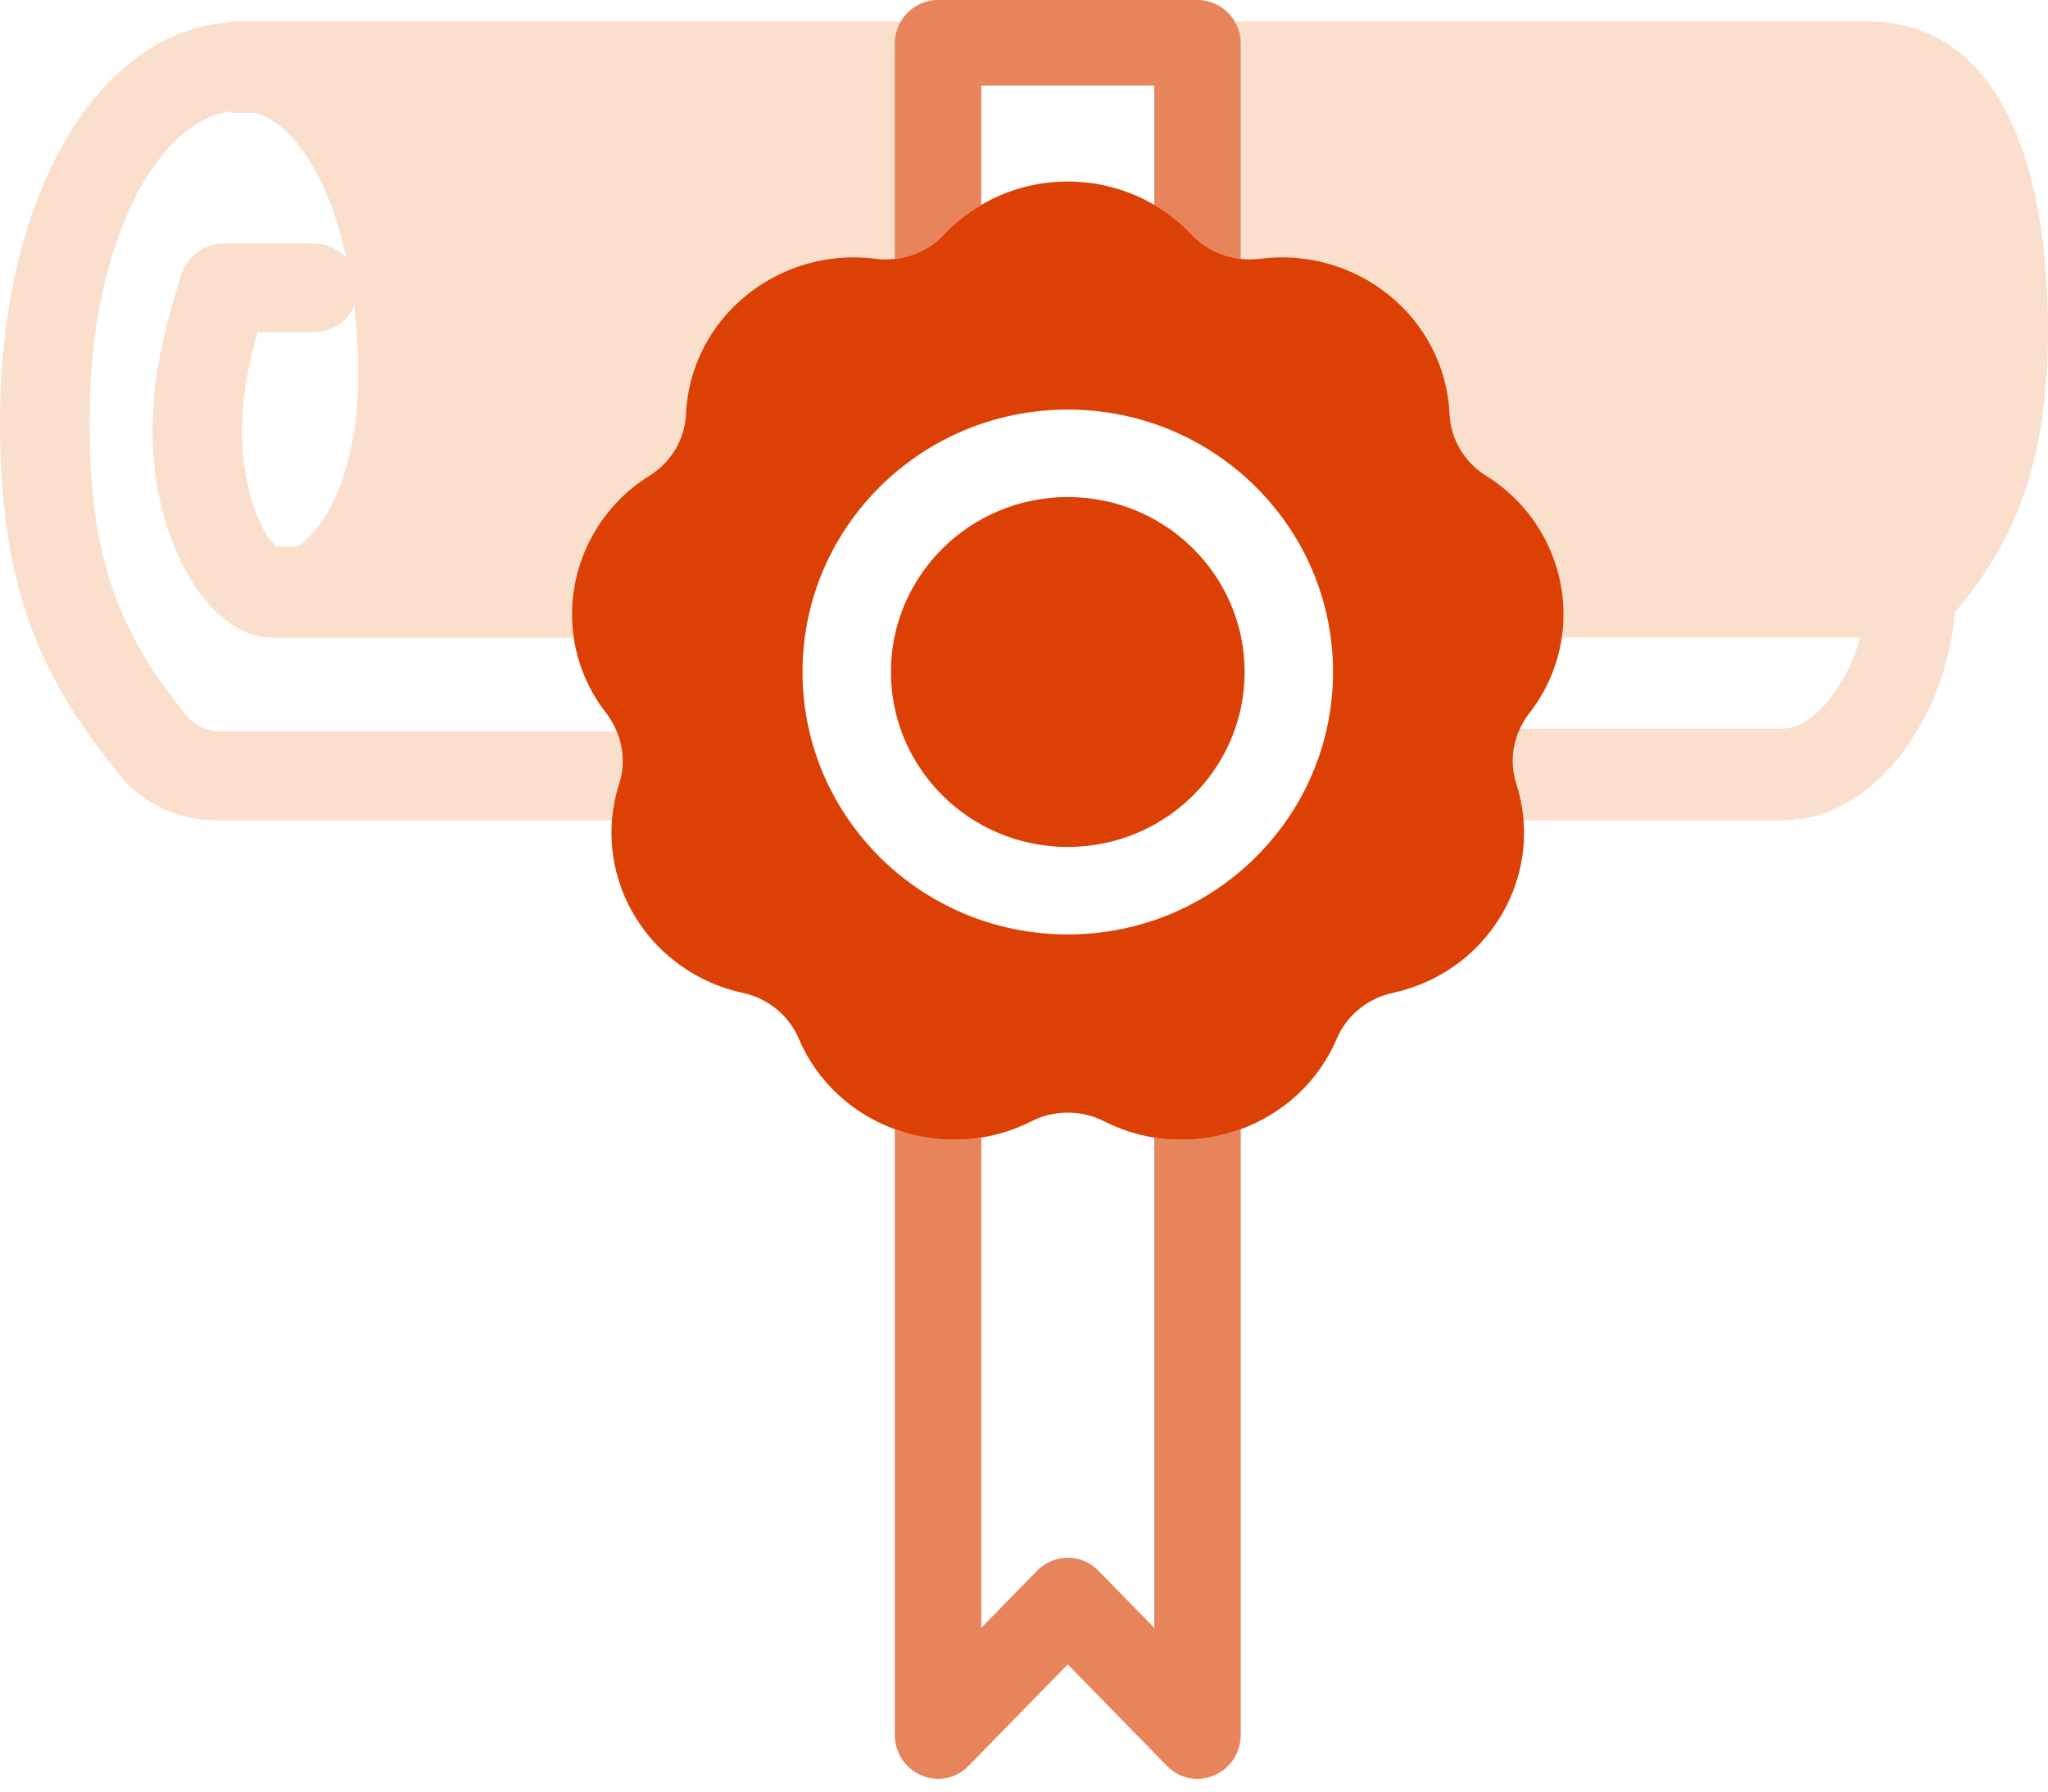 <?xml version="1.0" encoding="UTF-8"?>
<svg width="72px" height="63px" viewBox="0 0 72 63" version="1.1" xmlns="http://www.w3.org/2000/svg" xmlns:xlink="http://www.w3.org/1999/xlink">
    <!-- Generator: Sketch 52.2 (67145) - http://www.bohemiancoding.com/sketch -->
    <title>icons/icon-value-legal</title>
    <desc>Created with Sketch.</desc>
    <g id="UMB-204-+-UMB-205-+-UMB-206-Center-Page" stroke="none" stroke-width="1" fill="none" fill-rule="evenodd">
        <g id="taxonomy-desktop-us-doc-seo-form" transform="translate(-737, -4834)">
            <g id="#menu_4-key-values" transform="translate(0, 4623)">
                <g id="figure-legal-and-reliable" transform="translate(737, 205)">
                    <g id="icons/icon-value-legal" transform="translate(0, 6)">
                        <g id="icon-value-legal">
                            <path d="M65.684,0.76 L52.664,0.76 L43.413,0.76 C43.541,0.98 43.62,1.232 43.62,1.505 L43.62,3.854 L43.62,9.105 C43.843,9.13 44.07,9.129 44.297,9.1 C47.729,8.662 50.809,11.185 50.962,14.562 C51.002,15.444 51.481,16.253 52.242,16.728 C53.29,17.381 54.047,18.3 54.495,19.332 C54.917,20.302 55.062,21.372 54.907,22.421 L65.404,22.419 C64.916,24.122 63.756,25.624 62.662,25.624 L53.434,25.624 C53.154,26.226 53.101,26.914 53.308,27.558 C53.446,27.987 53.527,28.419 53.562,28.847 L62.662,28.847 C65.982,28.847 68.437,25.114 68.727,21.527 C70.846,19.049 72,16.204 72,11.589 C72,5.405 70.076,0.76 65.684,0.76" id="Fill-1" fill="#F9DFCC"></path>
                            <path d="M12.454,10.762 C12.543,11.535 12.592,12.363 12.592,13.243 C12.592,16.242 11.622,18.469 10.443,19.227 L9.73,19.227 C9.73,19.227 9.469,18.999 9.341,18.768 C8.829,17.845 8.512,16.608 8.512,15.192 C8.512,14.032 8.676,13.037 9.051,11.683 L11.018,11.683 C11.657,11.683 12.207,11.305 12.454,10.762 M21.685,25.726 L7.809,25.726 C7.308,25.726 6.823,25.503 6.509,25.112 C4.115,22.134 3.148,19.556 3.148,14.804 C3.148,8.451 5.556,4.259 8.108,3.914 L8.108,3.97 L9.01,3.97 C10.311,4.381 11.552,6.197 12.175,9.065 C11.888,8.756 11.475,8.562 11.018,8.562 L7.864,8.562 C7.172,8.562 6.56,9.02 6.36,9.682 C6.287,9.921 6.252,10.037 6.212,10.173 C5.631,12.125 5.364,13.501 5.364,15.192 C5.364,19.054 7.351,22.424 9.56,22.424 L20.171,22.424 C20.171,22.423 20.17,22.422 20.17,22.421 C20.008,21.332 20.173,20.22 20.633,19.221 C21.087,18.235 21.824,17.357 22.833,16.729 C23.597,16.253 24.075,15.444 24.115,14.562 C24.268,11.185 27.348,8.662 30.781,9.1 C31.008,9.129 31.235,9.13 31.457,9.105 L31.457,3.97 L31.457,1.505 C31.457,1.232 31.536,0.981 31.664,0.76 L8.108,0.76 L8.108,0.786 C3.45,1.058 0,6.863 0,14.804 C0,20.47 1.287,23.69 4.225,27.275 C5.046,28.278 6.29,28.847 7.586,28.847 L21.515,28.847 C21.549,28.419 21.63,27.987 21.767,27.558 C21.964,26.949 21.924,26.304 21.685,25.726" id="Fill-3" fill="#F9DFCC"></path>
                            <path d="M40.579,40.004 L40.579,57.241 L38.613,55.231 C38.02,54.624 37.057,54.624 36.463,55.231 L34.498,57.241 L34.498,40.004 C33.462,40.172 32.414,40.06 31.457,39.709 L31.457,60.994 C31.457,62.379 33.095,63.073 34.052,62.094 L37.538,58.529 L41.024,62.094 C41.982,63.073 43.62,62.379 43.62,60.994 L43.62,39.709 C42.663,40.06 41.615,40.172 40.579,40.004" id="Fill-5" fill="#E8845B"></path>
                            <path d="M31.457,3.97 L31.457,9.105 C32.113,9.032 32.731,8.731 33.188,8.245 C33.582,7.826 34.025,7.484 34.498,7.206 L34.498,3.01 L40.579,3.01 L40.579,7.206 C41.051,7.484 41.495,7.826 41.889,8.245 C42.346,8.731 42.963,9.032 43.62,9.105 L43.62,3.854 L43.62,1.505 C43.62,1.232 43.541,0.98 43.413,0.76 C43.151,0.308 42.664,-0 42.1,-0 L32.978,-0 C32.413,-0 31.926,0.308 31.664,0.76 C31.536,0.98 31.457,1.232 31.457,1.505 L31.457,3.97 Z" id="Fill-8" fill="#E8845B"></path>
                            <path d="M37.539,32.859 C32.389,32.859 28.214,28.727 28.214,23.63 C28.214,18.533 32.388,14.402 37.539,14.402 C42.688,14.402 46.864,18.534 46.864,23.63 C46.864,28.727 42.688,32.859 37.539,32.859 M53.435,25.623 C53.521,25.438 53.625,25.259 53.754,25.095 C54.39,24.283 54.767,23.363 54.906,22.425 C54.907,22.423 54.906,22.422 54.907,22.42 C55.062,21.371 54.917,20.302 54.495,19.331 C54.047,18.299 53.29,17.38 52.242,16.727 C51.481,16.253 51.002,15.443 50.962,14.562 C50.809,11.185 47.729,8.661 44.297,9.099 C44.07,9.129 43.843,9.129 43.62,9.104 C42.964,9.031 42.347,8.731 41.889,8.244 C41.496,7.825 41.052,7.483 40.58,7.205 C38.715,6.109 36.363,6.109 34.498,7.205 C34.026,7.483 33.582,7.825 33.189,8.244 C32.731,8.731 32.114,9.031 31.457,9.104 C31.235,9.129 31.008,9.129 30.782,9.099 C27.349,8.661 24.269,11.185 24.116,14.562 C24.076,15.443 23.597,16.252 22.834,16.728 C21.824,17.357 21.088,18.234 20.634,19.22 C20.174,20.22 20.009,21.331 20.171,22.421 C20.171,22.421 20.171,22.422 20.171,22.423 C20.311,23.362 20.687,24.283 21.324,25.095 C21.477,25.29 21.593,25.504 21.685,25.726 C21.925,26.303 21.965,26.949 21.768,27.557 C21.63,27.986 21.549,28.418 21.515,28.847 C21.293,31.64 23.191,34.28 26.12,34.916 C27.003,35.108 27.735,35.708 28.082,36.525 C28.737,38.065 29.989,39.169 31.457,39.708 C32.414,40.059 33.462,40.171 34.498,40.003 C35.096,39.907 35.689,39.718 36.258,39.43 C37.06,39.023 38.017,39.023 38.819,39.43 C39.388,39.719 39.982,39.907 40.58,40.003 C41.616,40.171 42.664,40.059 43.62,39.708 C45.089,39.169 46.341,38.065 46.996,36.525 C47.343,35.708 48.075,35.108 48.959,34.916 C51.888,34.28 53.785,31.639 53.562,28.847 C53.527,28.418 53.446,27.986 53.308,27.557 C53.101,26.913 53.154,26.226 53.435,25.623" id="Fill-10" fill="#DC4004"></path>
                            <path d="M37.539,17.478 C34.105,17.478 31.322,20.232 31.322,23.63 C31.322,27.028 34.105,29.783 37.539,29.783 C40.972,29.783 43.756,27.028 43.756,23.63 C43.756,20.233 40.972,17.478 37.539,17.478" id="Fill-12" fill="#DC4004"></path>
                        </g>
                    </g>
                </g>
            </g>
        </g>
    </g>
</svg>